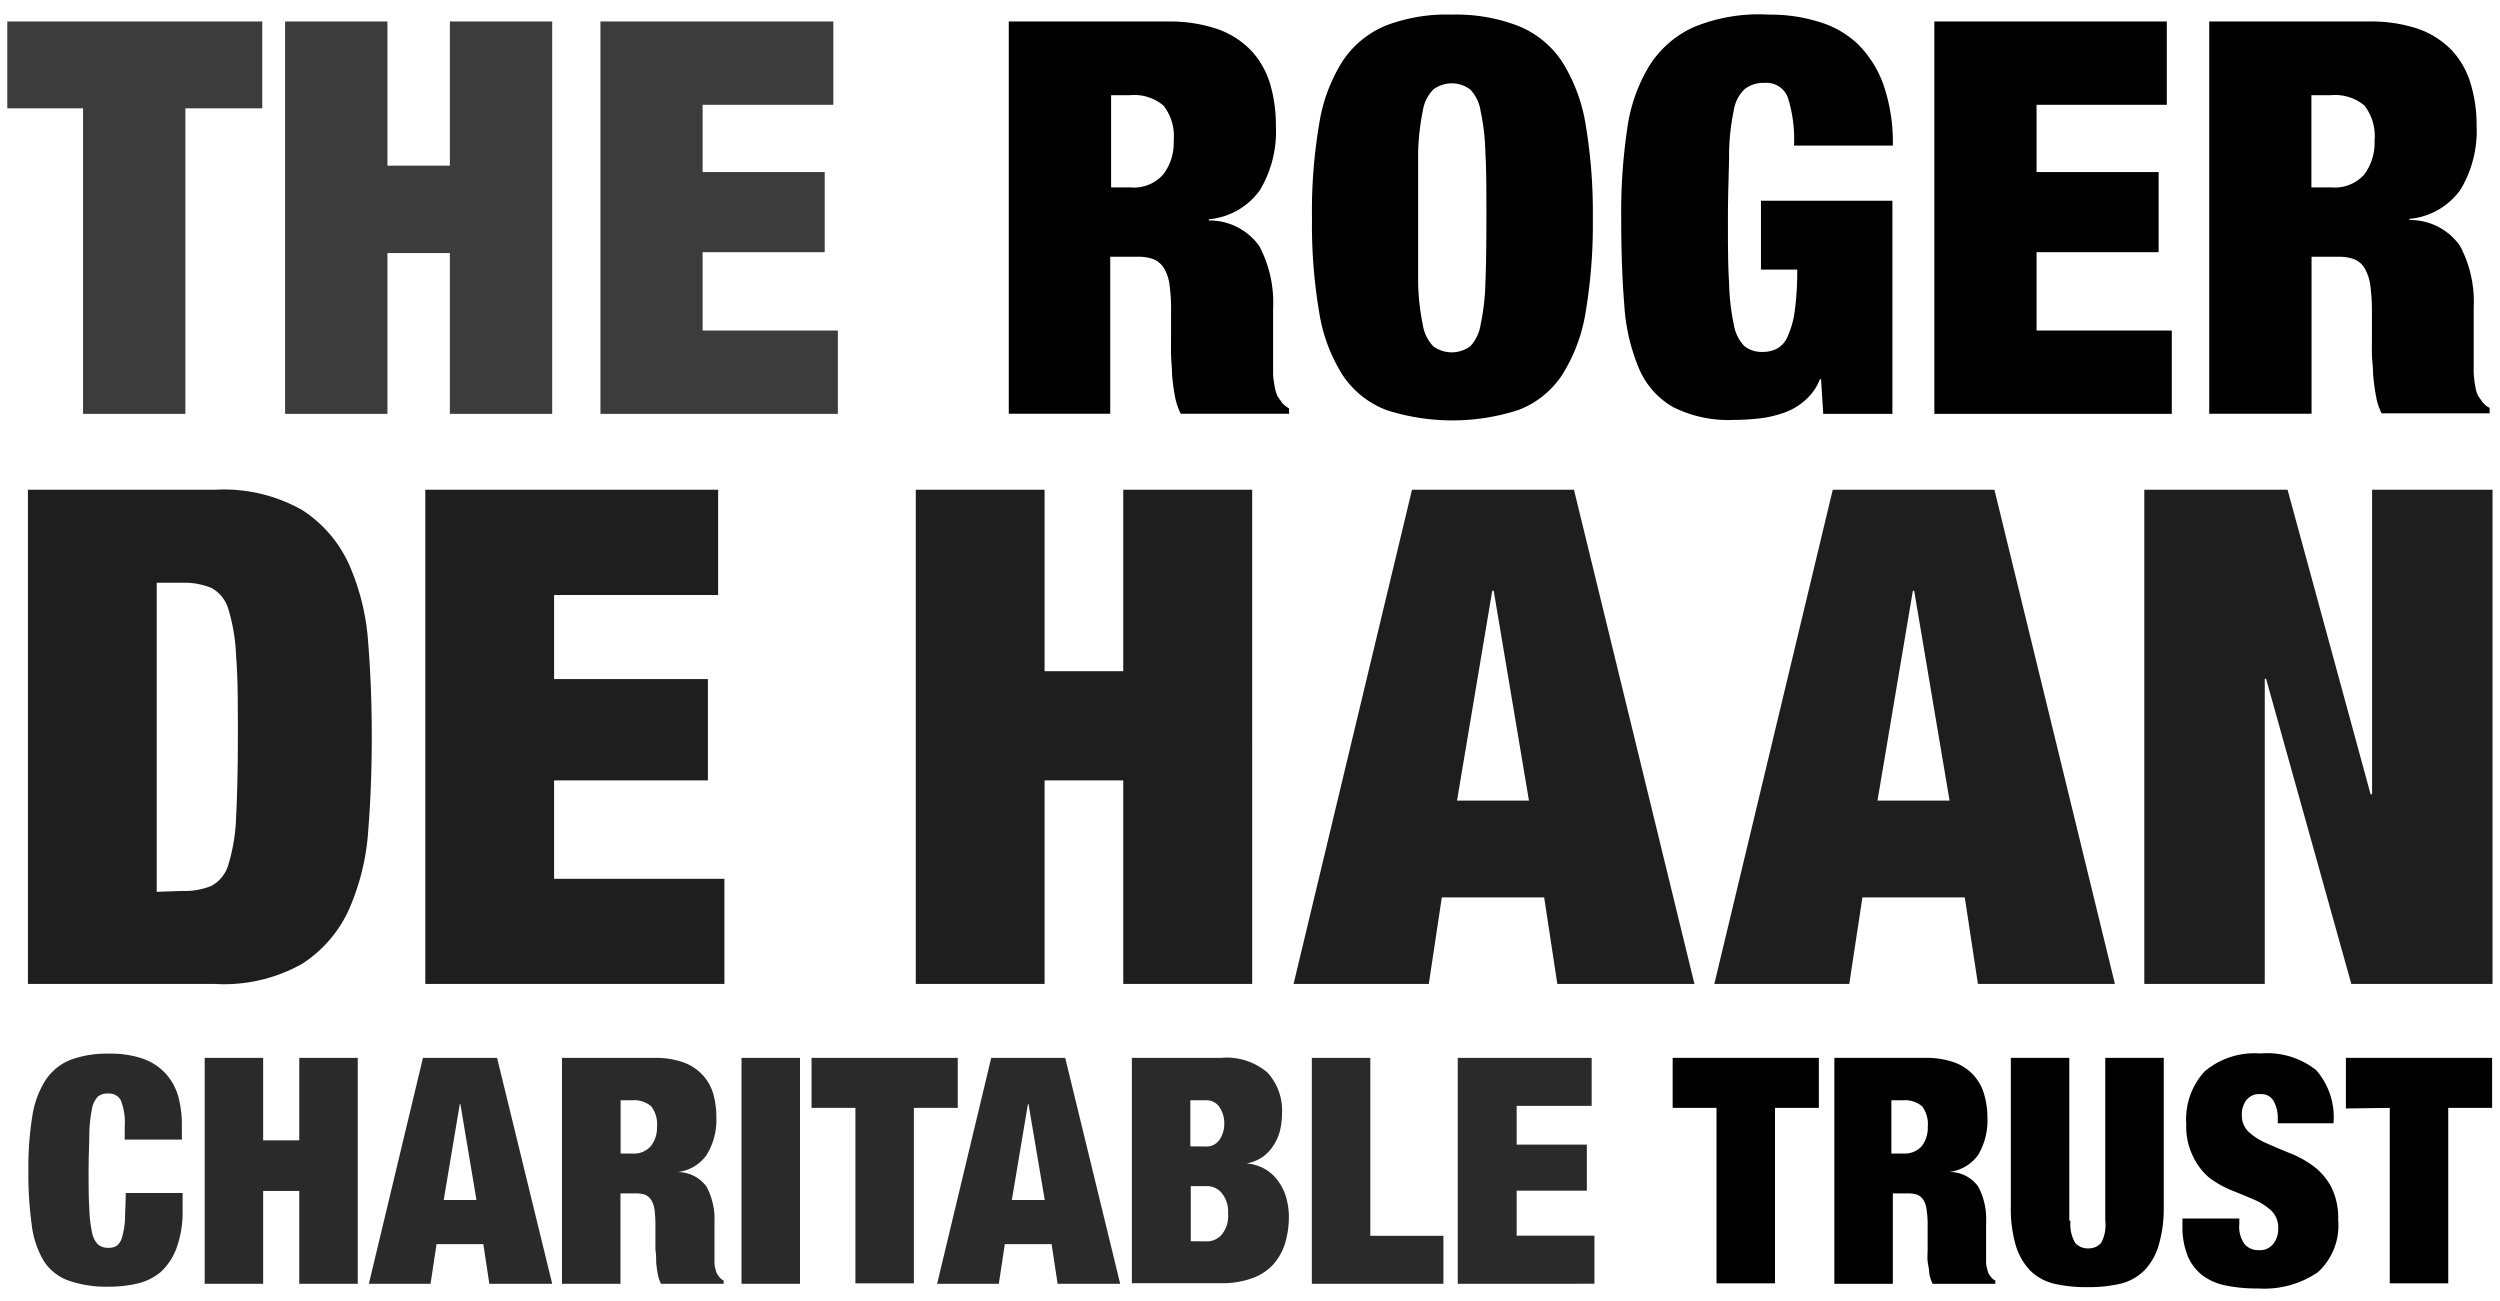 <?xml version="1.0" encoding="UTF-8"?>
<svg xmlns="http://www.w3.org/2000/svg" id="Layer_1" data-name="Layer 1" width="171" height="89" viewBox="0 0 171 89">
  <path d="M.5,7.41V1.47H17.94V7.41H12.68v20.9h-7V7.41Zm26-5.94v9.86h4.27V1.47h7V28.31h-7v-11H26.5v11h-7V1.47ZM57,1.47v5.7H48.06v4.6h8.35v5.48H48.06v5.36h9.25v5.7H41.07V1.47Z" fill="#3c3c3c"></path>
  <path d="M79.9,1.47A10.11,10.11,0,0,1,83.31,2,5.92,5.92,0,0,1,85.6,3.48a5.85,5.85,0,0,1,1.28,2.27,10.09,10.09,0,0,1,.39,2.86A7.78,7.78,0,0,1,86.18,13a4.81,4.81,0,0,1-3.5,2v.08a4.18,4.18,0,0,1,3.46,1.76,8.24,8.24,0,0,1,.94,4.25v3.39c0,.37,0,.72,0,1.06s.07.65.11.92a3.14,3.14,0,0,0,.19.64l.3.43a1.57,1.57,0,0,0,.49.4v.37H80.76a4.56,4.56,0,0,1-.4-1.23,14.2,14.2,0,0,1-.19-1.44c0-.46-.06-.92-.07-1.36s0-.8,0-1.07V21.39A12.2,12.2,0,0,0,80,19.52a3,3,0,0,0-.39-1.19,1.57,1.57,0,0,0-.71-.6,3,3,0,0,0-1.07-.17H75.94V28.3H69V1.47ZM77.34,12.82a2.67,2.67,0,0,0,2.22-.88,3.55,3.55,0,0,0,.72-2.31,3.37,3.37,0,0,0-.7-2.41,3.09,3.09,0,0,0-2.27-.71H76v6.31ZM90.23,8.49a11.3,11.3,0,0,1,1.61-4.32,6.54,6.54,0,0,1,3-2.44A11.63,11.63,0,0,1,99.33,1a11.77,11.77,0,0,1,4.51.77,6.49,6.49,0,0,1,3,2.44,11.47,11.47,0,0,1,1.62,4.32,36.47,36.47,0,0,1,.49,6.4,36.43,36.43,0,0,1-.49,6.41,11.41,11.41,0,0,1-1.62,4.32,6.21,6.21,0,0,1-3,2.39,14.71,14.71,0,0,1-9,0,6.26,6.26,0,0,1-3-2.39,11.24,11.24,0,0,1-1.61-4.32,35.57,35.57,0,0,1-.49-6.41A35.53,35.53,0,0,1,90.23,8.49ZM97,19.39a16.23,16.23,0,0,0,.32,2.83,2.73,2.73,0,0,0,.72,1.47,2.14,2.14,0,0,0,2.52,0,2.73,2.73,0,0,0,.71-1.47,15.18,15.18,0,0,0,.33-2.83c.05-1.19.07-2.69.07-4.49s0-3.3-.07-4.48a15.3,15.3,0,0,0-.33-2.84,2.65,2.65,0,0,0-.71-1.46,2.1,2.1,0,0,0-2.52,0,2.66,2.66,0,0,0-.72,1.46A16.36,16.36,0,0,0,97,10.42C97,11.61,97,13.1,97,14.9S97,18.2,97,19.39Zm32.44-5.66V28.31h-4.73l-.15-2.37h-.08a3.63,3.63,0,0,1-1,1.43,4.18,4.18,0,0,1-1.4.84,7.66,7.66,0,0,1-1.65.4,15.22,15.22,0,0,1-1.79.11,8.45,8.45,0,0,1-4.21-.88,5.51,5.51,0,0,1-2.33-2.65,13.28,13.28,0,0,1-1-4.36q-.21-2.58-.21-5.94a39.14,39.14,0,0,1,.4-6,11.23,11.23,0,0,1,1.5-4.35,7,7,0,0,1,3.07-2.69A11.75,11.75,0,0,1,121,1a11.18,11.18,0,0,1,3.4.49A6.58,6.58,0,0,1,127.06,3a7.43,7.43,0,0,1,1.77,2.8,12.09,12.09,0,0,1,.64,4.16h-6.76a9.44,9.44,0,0,0-.37-3.12,1.55,1.55,0,0,0-1.62-1.17,2.11,2.11,0,0,0-1.38.42,2.54,2.54,0,0,0-.75,1.46,15.43,15.43,0,0,0-.32,2.84c0,1.18-.08,2.68-.08,4.48s0,3.3.08,4.49a15.41,15.41,0,0,0,.32,2.83,2.8,2.8,0,0,0,.71,1.47,1.89,1.89,0,0,0,1.26.41,2.09,2.09,0,0,0,1-.23,1.7,1.7,0,0,0,.72-.84,6.08,6.08,0,0,0,.48-1.73,19.74,19.74,0,0,0,.17-2.83h-2.48V13.73ZM148.21,1.47v5.7H139.3v4.6h8.35v5.48H139.3v5.36h9.25v5.7H132.31V1.47Zm13.83,0a10.07,10.07,0,0,1,3.41.52,5.92,5.92,0,0,1,2.29,1.49A5.73,5.73,0,0,1,169,5.75a9.74,9.74,0,0,1,.4,2.86,7.78,7.78,0,0,1-1.1,4.36,4.81,4.81,0,0,1-3.49,2v.08a4.16,4.16,0,0,1,3.45,1.76,8.14,8.14,0,0,1,.94,4.25v3.39c0,.37,0,.72,0,1.06a7.5,7.5,0,0,0,.11.92,2.23,2.23,0,0,0,.19.64l.3.43a1.37,1.37,0,0,0,.49.4v.37H162.9a4.23,4.23,0,0,1-.39-1.23,14.2,14.2,0,0,1-.19-1.44c0-.46-.07-.92-.08-1.36s0-.8,0-1.07V21.39a13.82,13.82,0,0,0-.11-1.87,3.13,3.13,0,0,0-.4-1.19,1.47,1.47,0,0,0-.71-.6,3,3,0,0,0-1.07-.17h-1.84V28.3h-7V1.47Zm-2.55,11.35a2.69,2.69,0,0,0,2.22-.88,3.6,3.6,0,0,0,.71-2.31,3.42,3.42,0,0,0-.69-2.41,3.13,3.13,0,0,0-2.28-.71H158.1v6.31Z"></path>
  <path d="M8.27,75.27a.89.89,0,0,0-.84-.47A1.07,1.07,0,0,0,6.7,75a1.64,1.64,0,0,0-.41.85,9.66,9.66,0,0,0-.18,1.63c0,.68-.05,1.54-.05,2.58s0,1.9.05,2.58a8.71,8.71,0,0,0,.18,1.63,1.64,1.64,0,0,0,.41.85,1.08,1.08,0,0,0,.73.23A1,1,0,0,0,8,85.2a1.12,1.12,0,0,0,.36-.62,5.46,5.46,0,0,0,.19-1.15c0-.49.05-1.1.05-1.83h3.89v1.15a7.22,7.22,0,0,1-.43,2.66A4.17,4.17,0,0,1,11,87a3.84,3.84,0,0,1-1.63.8,8.51,8.51,0,0,1-1.9.21,8,8,0,0,1-2.76-.41A3.35,3.35,0,0,1,3,86.26a6.3,6.3,0,0,1-.83-2.48,25.77,25.77,0,0,1-.23-3.69,22,22,0,0,1,.27-3.74,6.32,6.32,0,0,1,.92-2.49,3.68,3.68,0,0,1,1.7-1.37,7.16,7.16,0,0,1,2.62-.42,6.78,6.78,0,0,1,2.31.34,3.84,3.84,0,0,1,1.55,1,3.89,3.89,0,0,1,.87,1.54,7.38,7.38,0,0,1,.26,2v1H8.53v-.87a4.12,4.12,0,0,0-.26-1.8ZM18,72.36V78h2.47V72.36h4V87.81h-4V81.46H18v6.35H14V72.36Zm16,0,3.77,15.45H33.47l-.41-2.71h-3.2l-.41,2.71H25.23l3.7-15.45Zm-2.55,3.16-1.1,6.56h2.24l-1.1-6.56Zm13.28-3.16a5.65,5.65,0,0,1,2,.3,3.33,3.33,0,0,1,1.32.86,3.2,3.2,0,0,1,.74,1.31A6.07,6.07,0,0,1,49,76.47,4.52,4.52,0,0,1,48.33,79a2.8,2.8,0,0,1-2,1.17v0a2.43,2.43,0,0,1,2,1,4.73,4.73,0,0,1,.54,2.45V85.6c0,.22,0,.42,0,.62s0,.37.06.53a1.66,1.66,0,0,0,.11.37l.17.24a.89.89,0,0,0,.29.23v.22H45.21a2.65,2.65,0,0,1-.23-.72,7.46,7.46,0,0,1-.1-.81c0-.28,0-.54-.05-.79V83.83a8.11,8.11,0,0,0-.06-1.08,1.8,1.8,0,0,0-.23-.68,1,1,0,0,0-.41-.35,1.89,1.89,0,0,0-.62-.09H42.44v6.18h-4V72.36ZM43.25,78.9a1.53,1.53,0,0,0,1.28-.52,2.06,2.06,0,0,0,.41-1.32,2,2,0,0,0-.4-1.39,1.8,1.8,0,0,0-1.31-.41h-.78V78.9Zm11.47-6.54V87.81h-4V72.36Zm.79,3.42V72.36h10v3.42h-3v12h-4v-12Zm17.35-3.42,3.76,15.45H72.34l-.41-2.71h-3.2l-.41,2.71H64.1l3.7-15.45Zm-2.55,3.16-1.1,6.56h2.25l-1.11-6.56ZM83.5,72.36a4.29,4.29,0,0,1,3.19,1,3.82,3.82,0,0,1,1,2.8,5.15,5.15,0,0,1-.14,1.18,3.33,3.33,0,0,1-.44,1,2.78,2.78,0,0,1-.74.79,2.85,2.85,0,0,1-1.11.45v0a3,3,0,0,1,1.31.41,2.91,2.91,0,0,1,.88.83A3.54,3.54,0,0,1,88,82a5,5,0,0,1,.16,1.2,6.34,6.34,0,0,1-.26,1.84,4,4,0,0,1-.81,1.45,3.58,3.58,0,0,1-1.44.94,6,6,0,0,1-2.14.34H77.42V72.36Zm-1.08,6.06a1.09,1.09,0,0,0,1-.47,1.89,1.89,0,0,0,.32-1.09,1.94,1.94,0,0,0-.32-1.12,1.07,1.07,0,0,0-1-.48h-1v3.15Zm.15,6.49a1.33,1.33,0,0,0,1-.47A2,2,0,0,0,84,83a2,2,0,0,0-.43-1.39,1.31,1.31,0,0,0-1-.48H81.45v3.77ZM93.73,72.36V84.53h5v3.28h-9V72.36Zm15.14,0v3.28h-5.13v2.65h4.8v3.15h-4.8v3.08h5.32v3.29H99.71V72.36Z" fill="#2a2a2a"></path>
  <path d="M114.41,75.78V72.36h10v3.42h-3v12h-4v-12Zm17.24-3.42a5.65,5.65,0,0,1,2,.3,3.24,3.24,0,0,1,2.06,2.17,5.7,5.7,0,0,1,.23,1.64,4.61,4.61,0,0,1-.63,2.52,2.84,2.84,0,0,1-2,1.17v0a2.42,2.42,0,0,1,2,1,4.73,4.73,0,0,1,.54,2.45V85.6c0,.22,0,.42,0,.62s0,.37.07.53a1.29,1.29,0,0,0,.1.37l.17.24a.79.79,0,0,0,.29.23v.22h-4.29a2.65,2.65,0,0,1-.23-.72c0-.27-.08-.54-.11-.81s0-.54,0-.79V83.83a6.58,6.58,0,0,0-.07-1.08,1.65,1.65,0,0,0-.22-.68,1,1,0,0,0-.41-.35,1.89,1.89,0,0,0-.62-.09h-1.06v6.18h-4V72.36Zm-1.47,6.54a1.54,1.54,0,0,0,1.28-.52,2.06,2.06,0,0,0,.4-1.32,2,2,0,0,0-.39-1.39,1.81,1.81,0,0,0-1.32-.41h-.78V78.9Zm11.44,4.6a2.53,2.53,0,0,0,.32,1.51,1.13,1.13,0,0,0,.89.38,1.12,1.12,0,0,0,.89-.38A2.53,2.53,0,0,0,144,83.5V72.36h4V82.49a9,9,0,0,1-.35,2.7,4.13,4.13,0,0,1-1,1.73,3.47,3.47,0,0,1-1.63.89,9.5,9.5,0,0,1-2.25.23,9.61,9.61,0,0,1-2.25-.23,3.5,3.5,0,0,1-1.64-.89,4.24,4.24,0,0,1-1-1.73,9,9,0,0,1-.34-2.7V72.36h4V83.5Zm14.18-7a2.32,2.32,0,0,0-.28-1.18.94.94,0,0,0-.87-.48,1.11,1.11,0,0,0-1,.41,1.63,1.63,0,0,0-.31,1,1.54,1.54,0,0,0,.49,1.19,4.24,4.24,0,0,0,1.23.77c.49.22,1,.44,1.58.67a7,7,0,0,1,1.58.87,4.3,4.3,0,0,1,1.22,1.41,4.64,4.64,0,0,1,.49,2.28,4.31,4.31,0,0,1-1.4,3.59,6.51,6.51,0,0,1-4.07,1.1,10.48,10.48,0,0,1-2.21-.2,3.94,3.94,0,0,1-1.62-.71,3.28,3.28,0,0,1-1-1.33,5.29,5.29,0,0,1-.35-2v-.54h3.89v.37a2,2,0,0,0,.37,1.39,1.21,1.21,0,0,0,.95.4,1.13,1.13,0,0,0,1-.43,1.64,1.64,0,0,0,.34-1.06,1.61,1.61,0,0,0-.46-1.2,4.07,4.07,0,0,0-1.18-.76c-.46-.2-1-.42-1.52-.63a7.13,7.13,0,0,1-1.53-.85A4.32,4.32,0,0,1,150,79.09a4.59,4.59,0,0,1-.46-2.21,4.84,4.84,0,0,1,1.25-3.59,5.26,5.26,0,0,1,3.81-1.23,5.38,5.38,0,0,1,3.83,1.14,4.89,4.89,0,0,1,1.18,3.63H155.8v-.37Zm4.66-.68V72.36h10v3.42h-3v12h-4v-12Z"></path>
  <path d="M14.69,33.5a10.83,10.83,0,0,1,6,1.4,8.69,8.69,0,0,1,3.2,3.74,16,16,0,0,1,1.3,5.4q.24,3,.24,6.36c0,2.21-.08,4.34-.24,6.37a16,16,0,0,1-1.3,5.39,8.66,8.66,0,0,1-3.2,3.75,10.84,10.84,0,0,1-6,1.39H1.91V33.5ZM12.47,60.94a4.83,4.83,0,0,0,2-.35,2.42,2.42,0,0,0,1.16-1.48,12.57,12.57,0,0,0,.52-3.22c.07-1.39.12-3.22.12-5.49s0-4.09-.12-5.48a12.57,12.57,0,0,0-.52-3.22,2.42,2.42,0,0,0-1.16-1.48,4.84,4.84,0,0,0-2-.36H10.72V61ZM49.12,33.5v7.2H37.9v5.75H48.42v6.93H37.9v6.73H49.55V67.3H29.09V33.5Zm22.33,0V45.91h5.38V33.5h8.82V67.3H76.83V53.38H71.45V67.3H62.64V33.5Zm36.21,0,8.24,33.8h-9.38l-.9-5.92h-7l-.89,5.92H88.48l8.1-33.8Zm-5.59,6.91L99.66,54.76h4.92l-2.41-14.35Zm34.35-6.91,8.24,33.8h-9.37l-.9-5.92h-7l-.9,5.92h-9.23l8.1-33.8Zm-5.58,6.91-2.42,14.35h4.93l-2.42-14.35Zm25.63-6.91,5.68,20.83h.1V33.5h8.24V67.3h-9.66L155,46.43h-.09V67.3h-8.24V33.5Z" fill="#1e1e1e"></path>
</svg>
